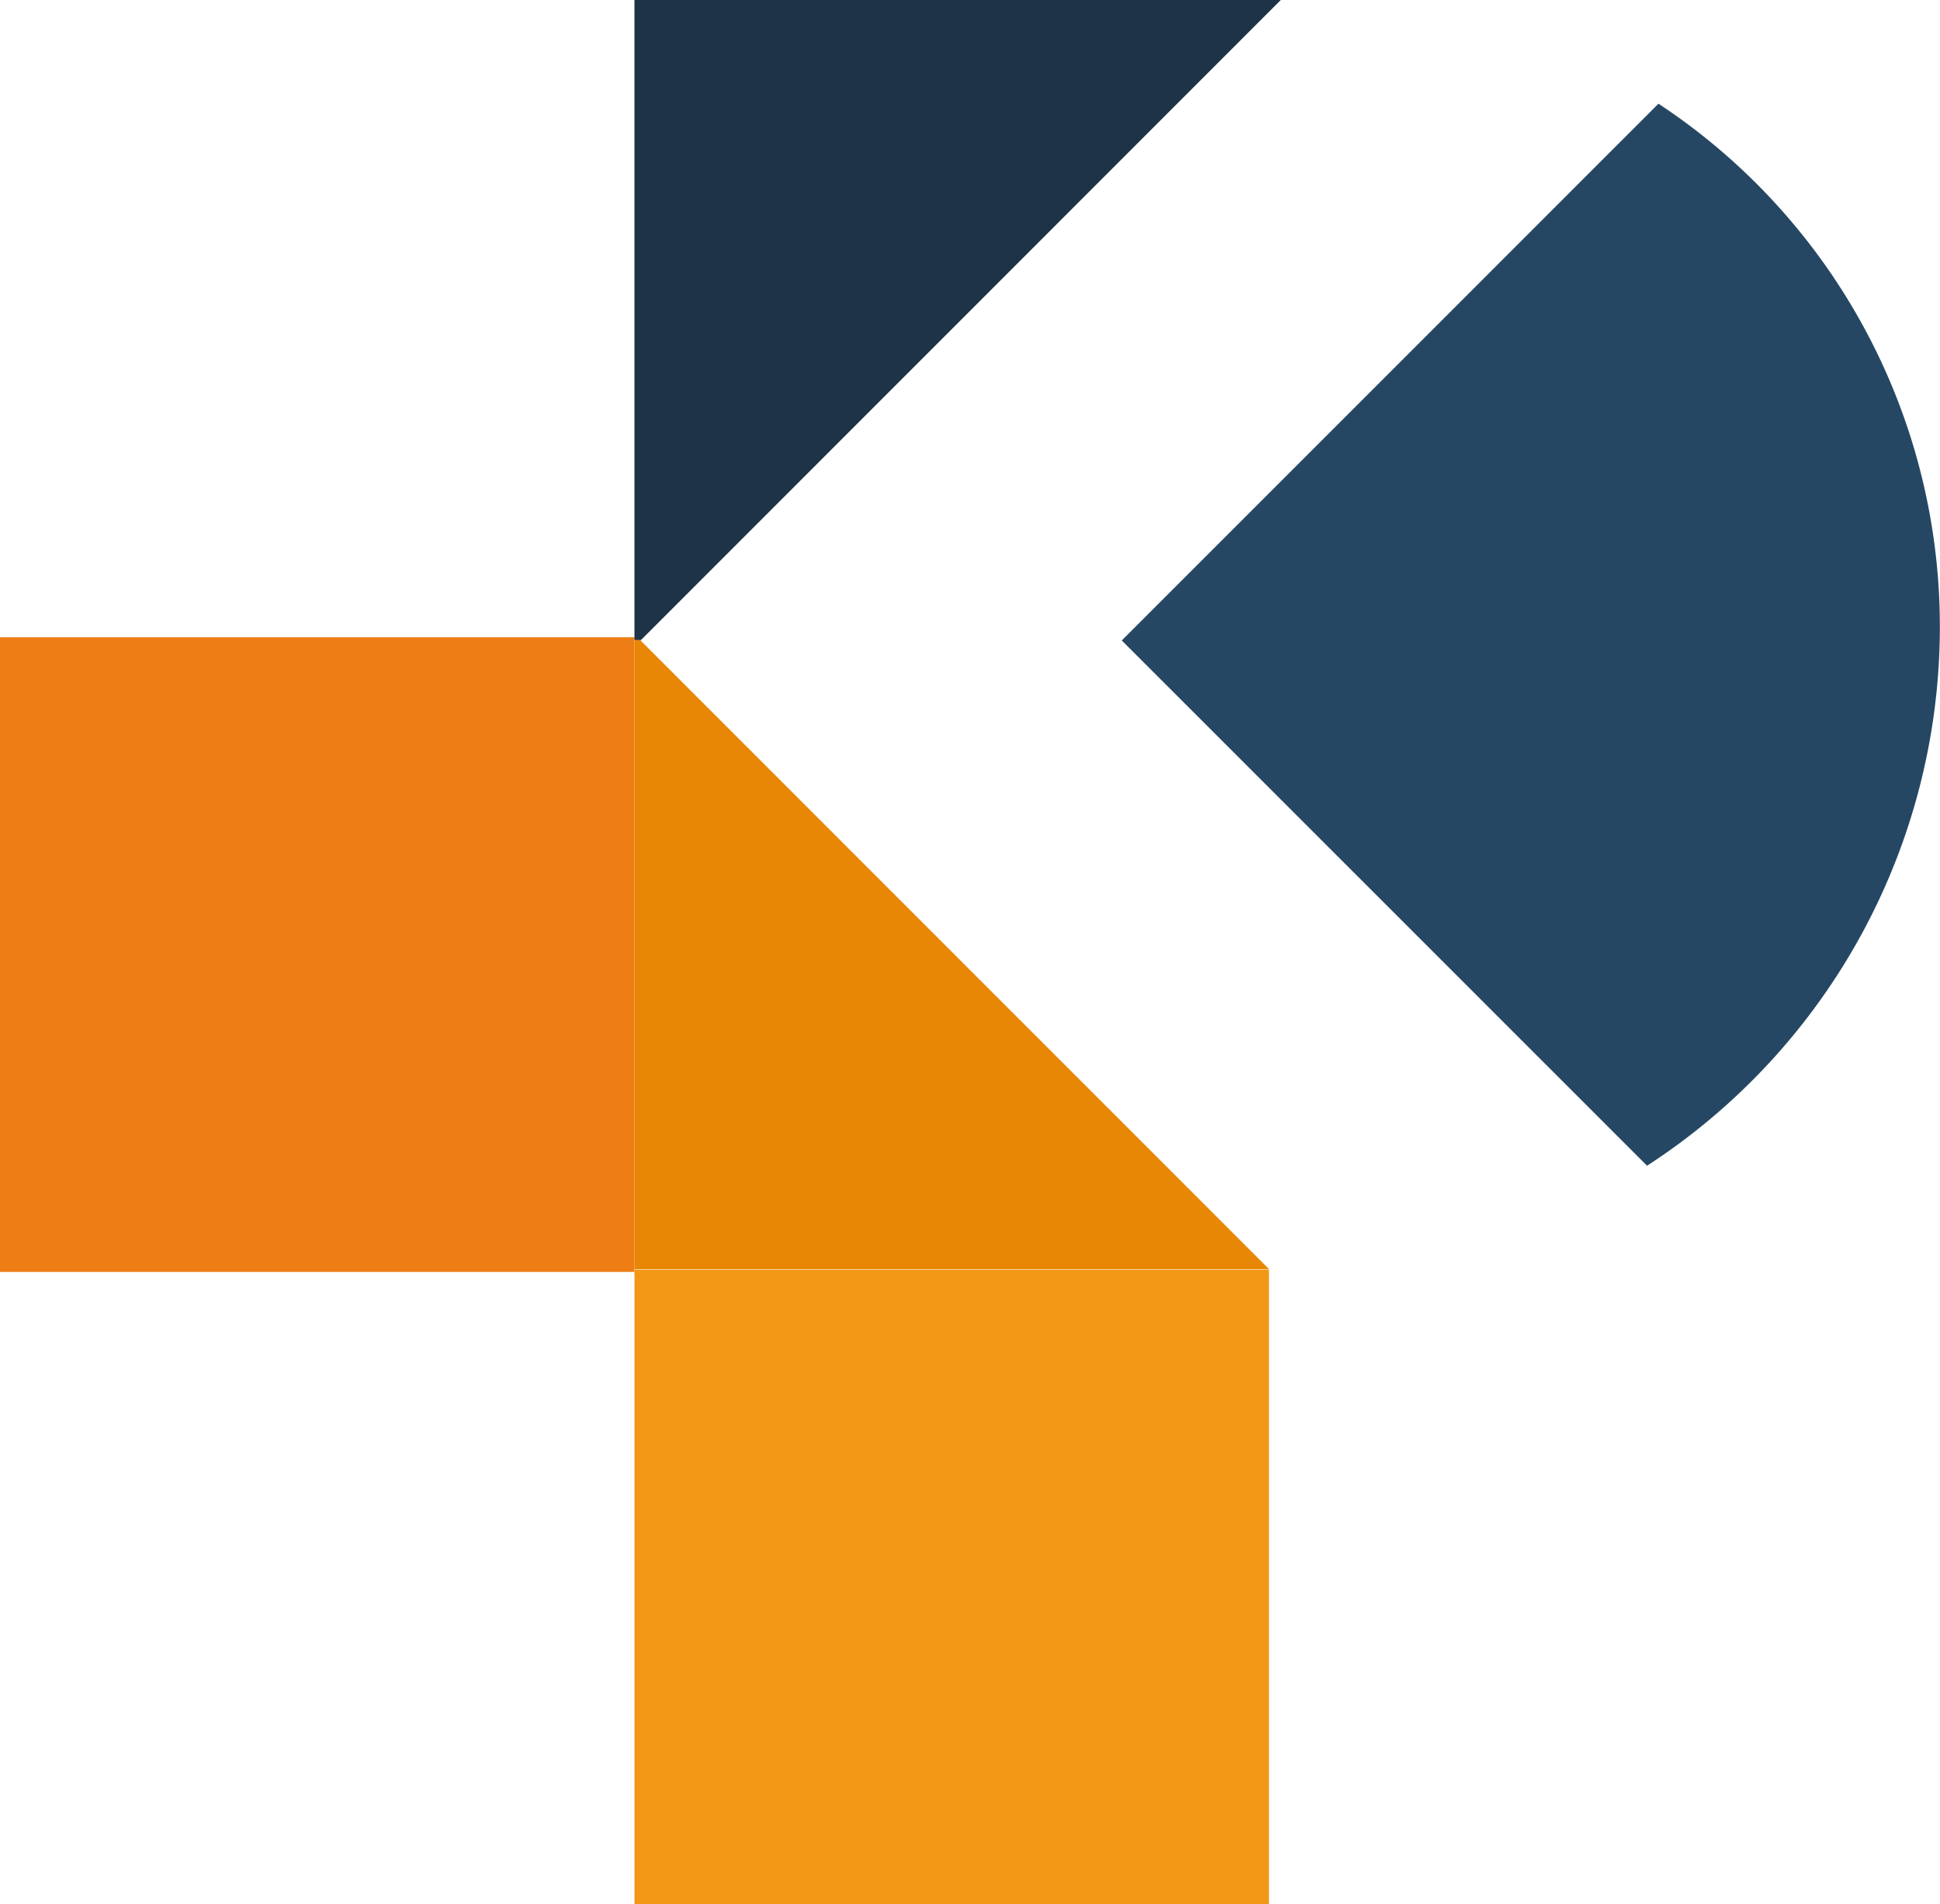 <svg xmlns="http://www.w3.org/2000/svg" width="53.667" height="52.664" viewBox="0 0 53.667 52.664">
  <g id="Grupo_29" data-name="Grupo 29" transform="translate(-263.078 -554.841)">
    <rect id="Rectángulo_29" data-name="Rectángulo 29" width="17.552" height="17.552" transform="translate(263.078 572.466)" fill="#ee7d16"/>
    <rect id="Rectángulo_30" data-name="Rectángulo 30" width="17.552" height="17.552" transform="translate(280.63 589.953)" fill="#f39717"/>
    <g id="Grupo_27" data-name="Grupo 27" transform="translate(294.114 557.709)">
      <path id="Trazado_437" data-name="Trazado 437" d="M294.376,585.763a17.759,17.759,0,0,0,8.1-14.912h0a17.309,17.309,0,0,0-7.784-14.46l-14.847,14.845Z" transform="translate(-279.849 -556.391)" fill="#254763"/>
    </g>
    <g id="Grupo_28" data-name="Grupo 28" transform="translate(280.63 554.841)">
      <path id="Trazado_438" data-name="Trazado 438" d="M272.745,564.4h-.182v17.407h17.555l-17.39-17.39Z" transform="translate(-272.563 -546.707)" fill="#e88706"/>
      <path id="Trazado_439" data-name="Trazado 439" d="M290.442,554.841h-17.88v17.7h.182Z" transform="translate(-272.563 -554.841)" fill="#1d3347"/>
    </g>
  </g>
</svg>

